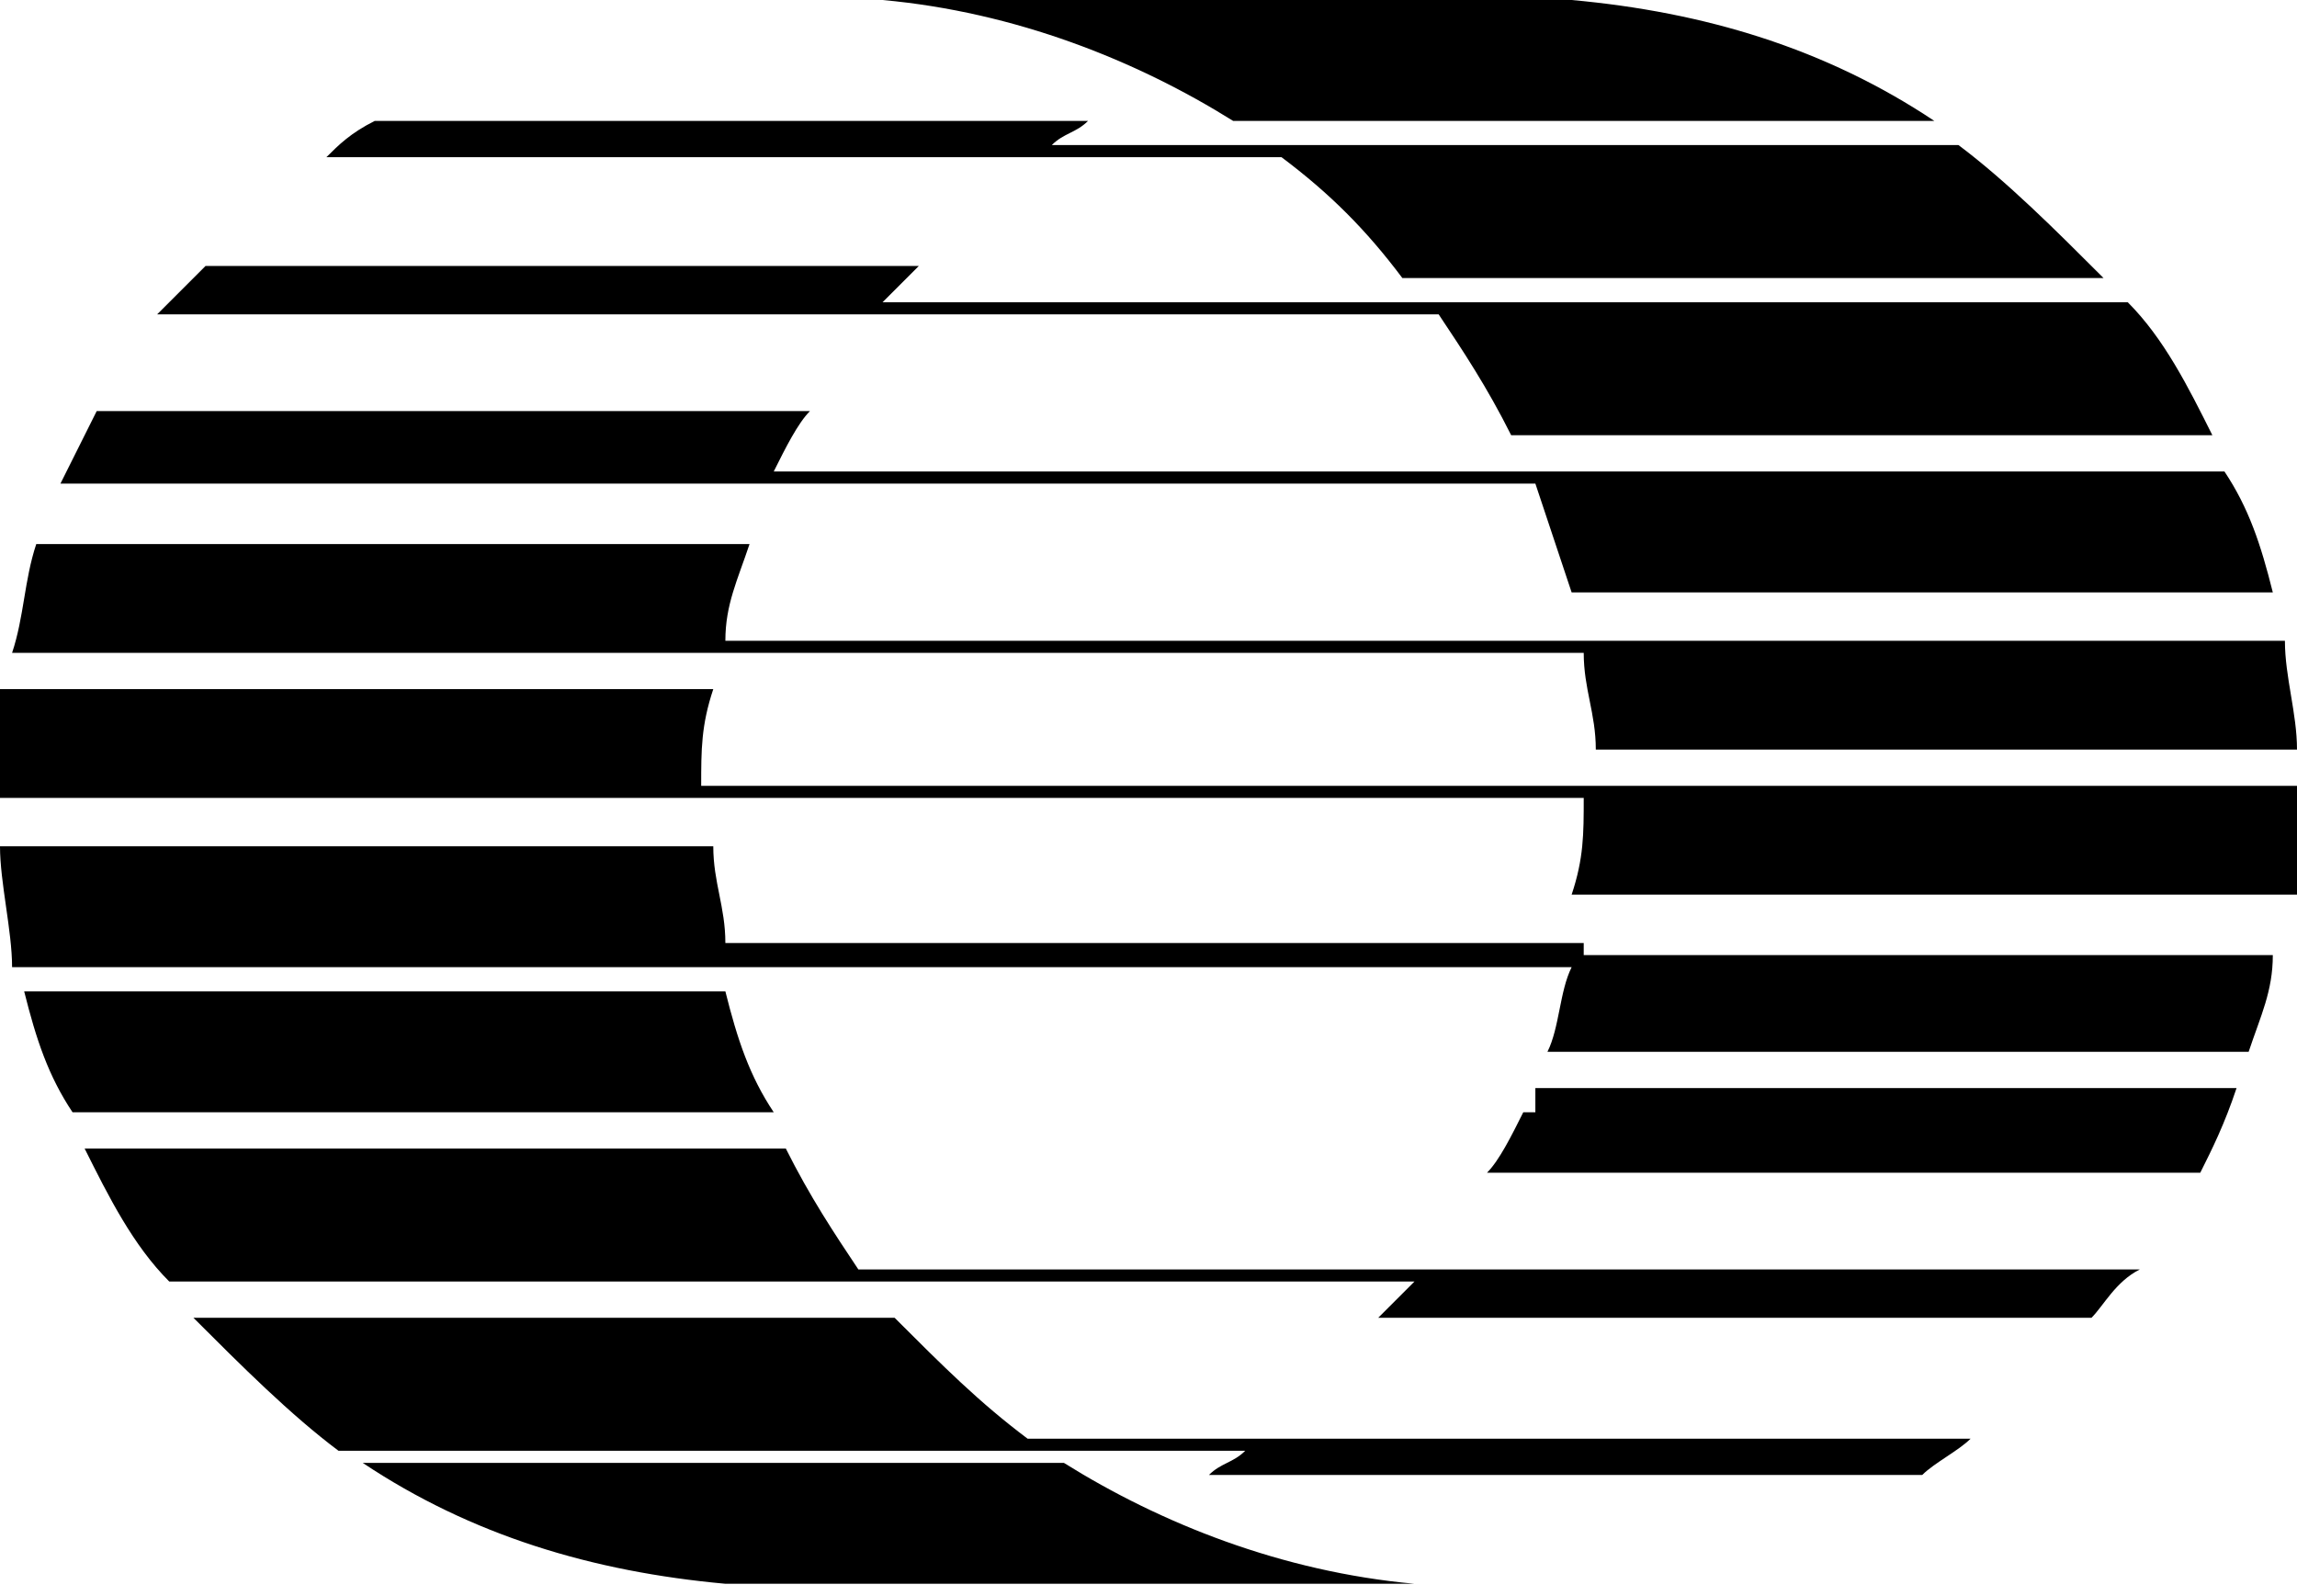 <?xml version="1.0" encoding="utf-8"?>
<!-- Generator: Adobe Illustrator 19.1.0, SVG Export Plug-In . SVG Version: 6.00 Build 0)  -->
<svg version="1.1" id="Layer_1" xmlns="http://www.w3.org/2000/svg" xmlns:xlink="http://www.w3.org/1999/xlink" x="0px" y="0px"
	 viewBox="0 0 19 13.2" enable-background="new 0 0 19 13.2" xml:space="preserve">
<g>
	<path d="M3,12.1c0.9,0.6,1.9,0.9,3,1c0.2,0,0.4,0,0.5,0c0.3,0,2.6,0,5.2,0c-1.1-0.1-2.1-0.5-2.9-1H3z"/>
	<path d="M16,1c-0.9-0.6-1.9-0.9-3-1c-0.2,0-0.4,0-0.5,0c-0.3,0-2.6,0-5.2,0c1.1,0.1,2.1,0.5,2.9,1H16z"/>
	<path d="M19,6.5h-4.7h-1.2H5.8c0-0.3,0-0.5,0.1-0.8H0c0,0.3,0,0.5,0,0.8c0,0,0,0.1,0,0.1h5.8v0h7.3c0,0.3,0,0.5-0.1,0.8H19
		C19,7.2,19,6.9,19,6.5C19,6.6,19,6.6,19,6.5"/>
	<path d="M10.5,11.9h-2c-0.4-0.3-0.7-0.6-1.1-1H1.6c0.4,0.4,0.8,0.8,1.2,1.1h5h0.8h1.7c-0.1,0.1-0.2,0.1-0.3,0.2h5.9
		c0.1-0.1,0.3-0.2,0.4-0.3h-4.2H10.5z"/>
	<path d="M11.8,10.5H7.1c-0.2-0.3-0.4-0.6-0.6-1H0.7c0.2,0.4,0.4,0.8,0.7,1.1h5.8c0,0,0,0,0,0l4.5,0c-0.1,0.1-0.2,0.2-0.3,0.3h5.9
		c0.1-0.1,0.2-0.3,0.4-0.4h-5.5H11.8z"/>
	<path d="M12.7,9.2H6.4C6.2,8.9,6.1,8.6,6,8.2H0.2c0.1,0.4,0.2,0.7,0.4,1h5.5h0.3h6.2c-0.1,0.2-0.2,0.4-0.3,0.5h5.9
		c0.1-0.2,0.2-0.4,0.3-0.7h-3.9H12.7z"/>
	<path d="M13.1,7.8H6c0-0.3-0.1-0.5-0.1-0.8H0C0,7.3,0.1,7.7,0.1,8H6l0,0l7,0c-0.1,0.2-0.1,0.5-0.2,0.7h5.8c0.1-0.3,0.2-0.5,0.2-0.8
		h-4.5H13.1z"/>
	<path d="M5.8,5.4h7.3c0,0.3,0.1,0.5,0.1,0.8H19c0-0.3-0.1-0.6-0.1-0.9h-4.5H13H6C6,5,6.1,4.8,6.2,4.5H0.3C0.2,4.8,0.2,5.1,0.1,5.4
		L5.8,5.4L5.8,5.4z"/>
	<path d="M6.4,4h6.3c0.1,0.3,0.2,0.6,0.3,0.9h5.8c-0.1-0.4-0.2-0.7-0.4-1h-4.1h-1.7H6.4c0.1-0.2,0.2-0.4,0.3-0.5H0.8
		C0.7,3.6,0.6,3.8,0.5,4h5.3H6.4z"/>
	<path d="M5.8,2.6h6.1c0.2,0.3,0.4,0.6,0.6,1h5.8c-0.2-0.4-0.4-0.8-0.7-1.1h-3.3h-2.6H7.3c0.1-0.1,0.2-0.2,0.3-0.3H1.7
		C1.6,2.3,1.4,2.5,1.3,2.6L5.8,2.6L5.8,2.6z"/>
	<path d="M5.8,1.3h4.8c0.4,0.3,0.7,0.6,1,1h5.8c-0.4-0.4-0.8-0.8-1.2-1.1h-1.9h-3.9H8.7C8.8,1.1,8.9,1.1,9,1H3.1
		C2.9,1.1,2.8,1.2,2.7,1.3L5.8,1.3L5.8,1.3z"/>
</g>
</svg>
